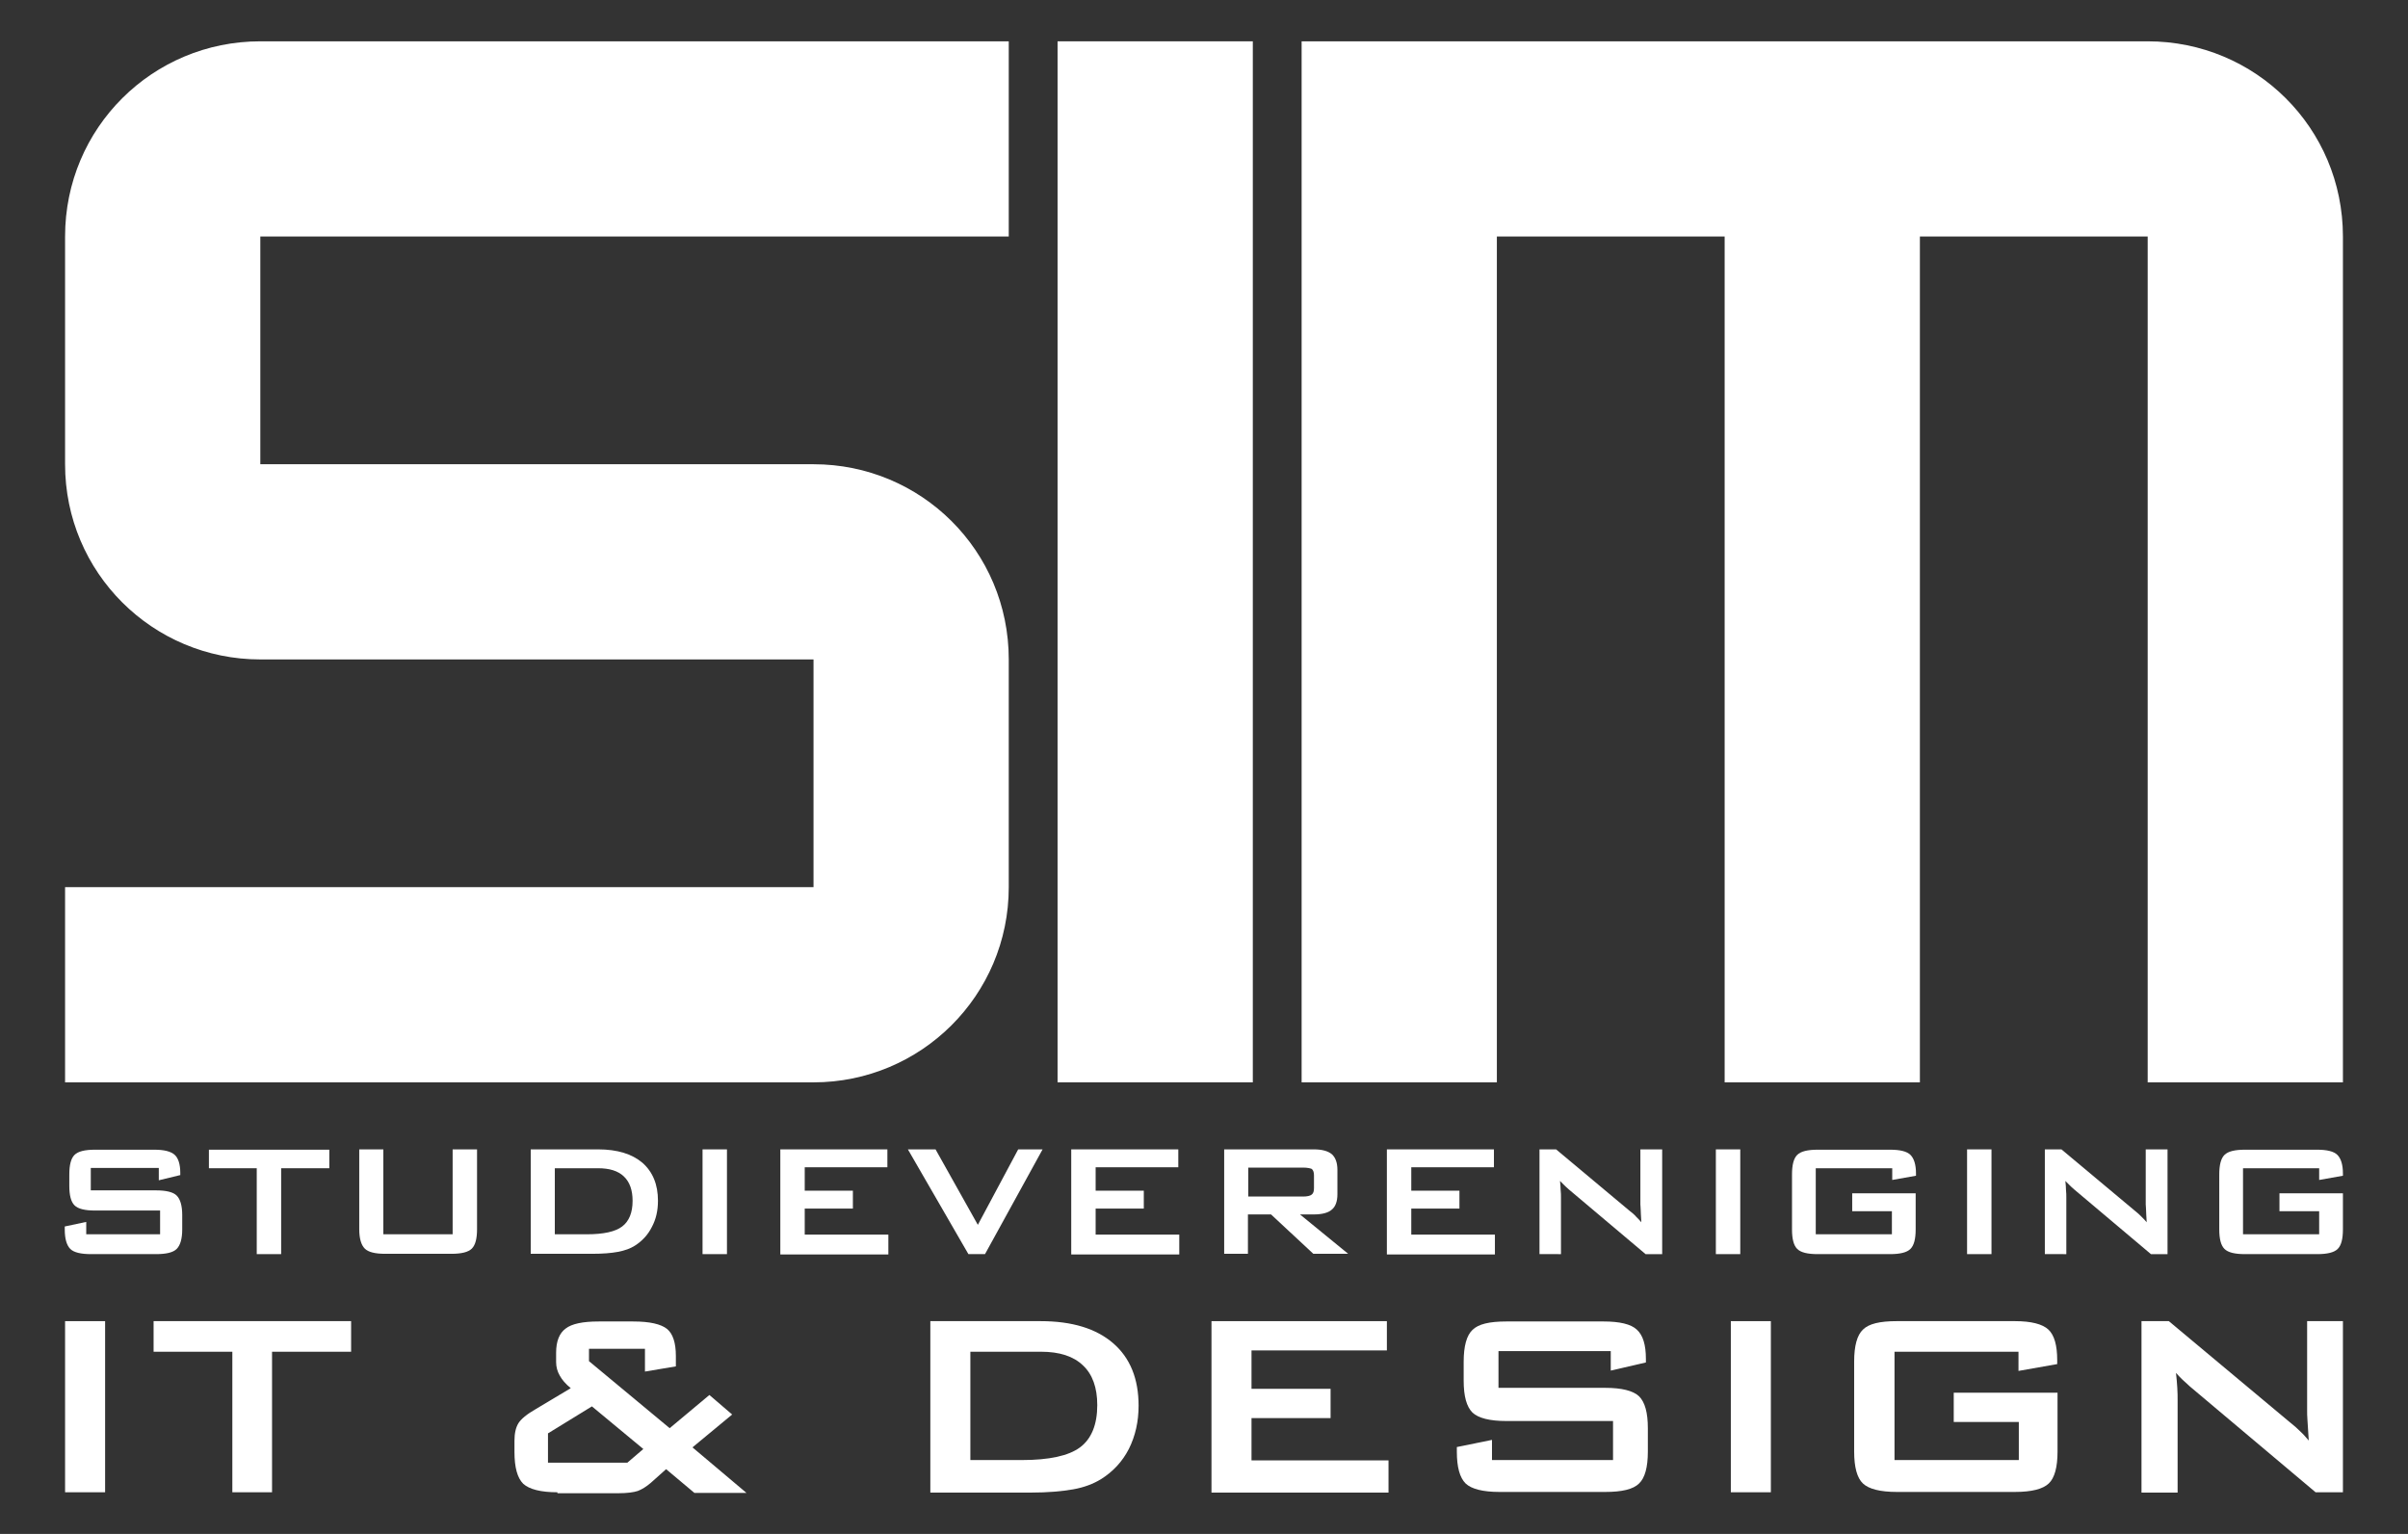 <svg xmlns="http://www.w3.org/2000/svg" viewBox="0 0 740 471.5" x="0px" y="0px" width="740" height="471.5" xmlns:xml="http://www.w3.org/XML/1998/namespace" xml:space="preserve" version="1.1" fill="white">
<rect x="0" y="0" width="740" height="471.5" fill="#333333" stroke="none"/>
<g>
<g>
<path class="st0" d="M 193.3 12.7 h -56.7 H 80 c -33.1 0 -60 26.6 -60 60 v 70 c 0 33.3 26.9 60 60 60 h 56.7 h 56.7 H 250 v 70 h -56.7 h -56.7 H 80 H 20 v 60 h 60 h 56.7 h 56.7 H 250 c 33 0 60 -26.7 60 -60 h 0 v -70 c 0 -33.4 -26.9 -60 -60 -60 h -56.7 h -56.7 H 80 v -70 h 56.7 h 56.7 H 250 h 60 v -60 h -60 H 193.3 Z"></path>
<rect class="st0" x="325" y="12.7" width="60" height="320"></rect>
<path class="st0" d="M 660 12.7 h -70 h -60 h -130 v 320 h 60 v -260 h 15 h 55 v 260 h 60 v -260 h 70 v 260 h 60 v -260 C 720 39.3 693.1 12.7 660 12.7 Z"></path>
</g>
<g>
<path class="st1" d="M 48.9 359 h -21 v 6.9 h 20 c 3.1 0 5.3 0.5 6.4 1.6 c 1.1 1.1 1.7 3.1 1.7 6 v 4.4 c 0 2.9 -0.6 4.9 -1.7 6 c -1.1 1.1 -3.2 1.6 -6.4 1.6 H 28 c -3.1 0 -5.3 -0.5 -6.4 -1.6 c -1.1 -1.1 -1.7 -3.1 -1.7 -6 V 377 l 6.6 -1.4 v 3.8 h 22.7 v -7.3 h -20 c -3.1 0 -5.2 -0.5 -6.3 -1.6 c -1.1 -1.1 -1.6 -3.1 -1.6 -6 V 361 c 0 -2.9 0.5 -4.9 1.6 -6 c 1.1 -1.1 3.2 -1.6 6.3 -1.6 h 18.2 c 3 0 5.1 0.5 6.3 1.6 c 1.1 1 1.7 2.9 1.7 5.5 v 0.7 l -6.6 1.6 V 359 Z"></path>
<path class="st1" d="M 86.4 359.1 v 26.4 h -7.5 v -26.4 H 64.2 v -5.7 h 37 v 5.7 H 86.4 Z"></path>
<path class="st1" d="M 117.8 353.3 v 26.1 h 21.3 v -26.1 h 7.5 v 24.5 c 0 2.9 -0.5 4.9 -1.6 6 c -1.1 1.1 -3.2 1.6 -6.3 1.6 h -20.3 c -3.1 0 -5.2 -0.5 -6.3 -1.6 c -1.1 -1.1 -1.7 -3.1 -1.7 -6 v -24.5 H 117.8 Z"></path>
<path class="st1" d="M 163.1 385.5 v -32.2 h 20.7 c 5.9 0 10.4 1.4 13.6 4.1 c 3.2 2.8 4.8 6.7 4.8 11.7 c 0 3 -0.6 5.7 -1.9 8.1 c -1.2 2.4 -3 4.3 -5.2 5.7 c -1.4 0.9 -3.1 1.5 -5.2 1.9 c -2.1 0.4 -4.7 0.6 -8 0.6 H 163.1 Z M 170.6 379.4 h 9.7 c 5.2 0 8.8 -0.8 10.9 -2.4 c 2.1 -1.6 3.2 -4.2 3.2 -7.9 c 0 -3.3 -0.9 -5.8 -2.7 -7.5 c -1.8 -1.7 -4.4 -2.5 -7.9 -2.5 h -13.3 V 379.4 Z"></path>
<path class="st1" d="M 215.9 385.5 v -32.2 h 7.5 v 32.2 H 215.9 Z"></path>
<path class="st1" d="M 239.8 385.5 v -32.2 h 32.9 v 5.5 h -25.4 v 7.2 h 14.8 v 5.5 h -14.8 v 8 H 273 v 6.1 H 239.8 Z"></path>
<path class="st1" d="M 297.6 385.5 l -18.6 -32.2 h 8.5 l 13 23.2 l 12.4 -23.2 h 7.5 l -17.7 32.2 H 297.6 Z"></path>
<path class="st1" d="M 329.2 385.5 v -32.2 h 32.9 v 5.5 h -25.4 v 7.2 h 14.8 v 5.5 h -14.8 v 8 h 25.7 v 6.1 H 329.2 Z"></path>
<path class="st1" d="M 376.2 385.5 v -32.2 h 27.5 c 2.6 0 4.4 0.5 5.6 1.5 c 1.1 1 1.7 2.6 1.7 4.8 v 7.5 c 0 2.2 -0.6 3.8 -1.7 4.7 c -1.1 1 -3 1.5 -5.6 1.5 h -4.2 l 14.8 12.1 h -10.7 l -13 -12.1 h -7.1 v 12.1 H 376.2 Z M 400.4 358.9 h -16.8 v 8.9 h 16.8 c 1.3 0 2.2 -0.2 2.7 -0.6 c 0.5 -0.4 0.7 -1 0.7 -2 v -3.9 c 0 -0.9 -0.2 -1.6 -0.7 -2 C 402.6 359.1 401.7 358.9 400.4 358.9 Z"></path>
<path class="st1" d="M 426.2 385.5 v -32.2 h 32.9 v 5.5 h -25.4 v 7.2 h 14.8 v 5.5 h -14.8 v 8 h 25.7 v 6.1 H 426.2 Z"></path>
<path class="st1" d="M 473.1 385.5 v -32.2 h 5.1 l 22.6 18.9 c 0.8 0.6 1.5 1.2 2 1.8 c 0.6 0.6 1.1 1.1 1.6 1.7 c -0.1 -1.8 -0.2 -3.1 -0.2 -3.8 c 0 -0.7 -0.1 -1.3 -0.1 -1.7 v -16.9 h 6.7 v 32.2 h -5.1 l -23.6 -19.9 c -0.6 -0.5 -1.1 -1 -1.5 -1.4 c -0.4 -0.4 -0.8 -0.8 -1.2 -1.2 c 0.1 1 0.2 1.9 0.2 2.8 c 0.1 0.9 0.1 1.6 0.1 2.3 v 17.4 H 473.1 Z"></path>
<path class="st1" d="M 527.3 385.5 v -32.2 h 7.5 v 32.2 H 527.3 Z"></path>
<path class="st1" d="M 581.4 359.1 h -23.4 v 20.3 h 23.4 v -7.1 h -12.2 v -5.5 h 19.5 v 11.1 c 0 2.9 -0.5 4.9 -1.6 6 c -1.1 1.1 -3.2 1.6 -6.3 1.6 h -22.2 c -3.1 0 -5.2 -0.5 -6.3 -1.6 c -1.1 -1.1 -1.6 -3.1 -1.6 -6 V 361 c 0 -2.9 0.5 -4.9 1.6 -6 c 1.1 -1.1 3.2 -1.6 6.3 -1.6 h 22.2 c 3.1 0 5.2 0.5 6.3 1.6 c 1.1 1.1 1.7 3 1.7 5.7 v 0.7 l -7.3 1.3 V 359.1 Z"></path>
<path class="st1" d="M 604.5 385.5 v -32.2 h 7.5 v 32.2 H 604.5 Z"></path>
<path class="st1" d="M 628.4 385.5 v -32.2 h 5.1 l 22.6 18.9 c 0.8 0.6 1.4 1.2 2 1.8 c 0.6 0.6 1.1 1.1 1.6 1.7 c -0.1 -1.8 -0.2 -3.1 -0.2 -3.8 c 0 -0.7 -0.1 -1.3 -0.1 -1.7 v -16.9 h 6.7 v 32.2 h -5.1 l -23.6 -19.9 c -0.6 -0.5 -1.1 -1 -1.5 -1.4 c -0.4 -0.4 -0.8 -0.8 -1.2 -1.2 c 0.1 1 0.2 1.9 0.2 2.8 c 0.1 0.9 0.1 1.6 0.1 2.3 v 17.4 H 628.4 Z"></path>
<path class="st1" d="M 712.7 359.1 h -23.4 v 20.3 h 23.4 v -7.1 h -12.2 v -5.5 H 720 v 11.1 c 0 2.9 -0.5 4.9 -1.6 6 c -1.1 1.1 -3.2 1.6 -6.3 1.6 h -22.2 c -3.1 0 -5.2 -0.5 -6.3 -1.6 c -1.1 -1.1 -1.6 -3.1 -1.6 -6 V 361 c 0 -2.9 0.5 -4.9 1.6 -6 c 1.1 -1.1 3.2 -1.6 6.3 -1.6 H 712 c 3.1 0 5.2 0.5 6.3 1.6 c 1.1 1.1 1.7 3 1.7 5.7 v 0.7 l -7.3 1.3 V 359.1 Z"></path>
</g>
<g>
<g>
<path class="st1" d="M 20 458.7 v -52.6 h 12.3 v 52.6 H 20 Z"></path>
<path class="st1" d="M 83.6 415.5 v 43.2 H 71.4 v -43.2 H 47.2 v -9.4 h 60.7 v 9.4 H 83.6 Z"></path>
</g>
<path class="st1" d="M 171.3 458.7 c -5.1 0 -8.6 -0.9 -10.5 -2.6 c -1.8 -1.8 -2.7 -5 -2.7 -9.8 v -3.4 c 0 -2.3 0.4 -4.1 1.2 -5.4 c 0.8 -1.3 2.6 -2.8 5.4 -4.4 l 10.7 -6.4 c -1.6 -1.3 -2.7 -2.6 -3.4 -3.9 c -0.7 -1.2 -1.1 -2.6 -1.1 -4.1 v -2.9 c 0 -3.5 1 -6 2.9 -7.4 c 1.9 -1.5 5.3 -2.2 10.2 -2.2 h 10.6 c 5.1 0 8.5 0.8 10.4 2.3 c 1.8 1.5 2.7 4.3 2.7 8.3 v 3.2 l -9.5 1.6 v -7 h -17.2 v 3.8 l 24.8 20.6 l 12.2 -10.2 l 7 6 l -12.2 10.1 l 16.6 14 h -16 l -8.7 -7.3 l -4.7 4.2 c -1.4 1.2 -2.7 2 -4 2.5 c -1.2 0.4 -3.2 0.7 -6 0.7 H 171.3 Z M 168.4 449.6 h 24.4 l 4.9 -4.2 l -15.8 -13.1 l -13.5 8.3 V 449.6 Z"></path>
<g>
<path class="st1" d="M 285.9 458.7 v -52.6 h 33.9 c 9.7 0 17.1 2.3 22.3 6.8 c 5.2 4.5 7.8 10.9 7.8 19.2 c 0 4.9 -1 9.3 -3 13.3 c -2 3.9 -4.9 7 -8.6 9.3 c -2.3 1.4 -5.1 2.5 -8.5 3.1 c -3.4 0.6 -7.8 1 -13.1 1 H 285.9 Z M 298.2 448.8 H 314 c 8.4 0 14.4 -1.3 17.9 -3.9 c 3.5 -2.6 5.3 -7 5.3 -13 c 0 -5.4 -1.5 -9.5 -4.4 -12.2 c -2.9 -2.8 -7.2 -4.2 -12.9 -4.2 h -21.7 V 448.8 Z"></path>
<path class="st1" d="M 372.3 458.7 v -52.6 h 53.9 v 9 h -41.6 v 11.8 h 24.3 v 9 h -24.3 v 13 h 42.1 v 9.9 H 372.3 Z"></path>
<path class="st1" d="M 495 415.3 h -34.5 v 11.3 h 32.8 c 5.1 0 8.6 0.9 10.4 2.6 c 1.8 1.8 2.7 5 2.7 9.8 v 7.2 c 0 4.8 -0.9 8.1 -2.7 9.8 c -1.8 1.8 -5.3 2.6 -10.4 2.6 h -32.5 c -5.1 0 -8.6 -0.9 -10.4 -2.6 c -1.8 -1.8 -2.7 -5 -2.7 -9.8 v -1.4 l 10.8 -2.2 v 6.2 h 37.2 v -12 h -32.8 c -5.1 0 -8.6 -0.9 -10.4 -2.6 c -1.8 -1.8 -2.7 -5 -2.7 -9.8 v -5.8 c 0 -4.8 0.9 -8.1 2.7 -9.8 c 1.8 -1.8 5.2 -2.6 10.4 -2.6 h 29.9 c 4.9 0 8.4 0.8 10.2 2.5 c 1.9 1.7 2.8 4.7 2.8 9 v 1.1 l -10.8 2.5 V 415.3 Z"></path>
<path class="st1" d="M 531.9 458.7 v -52.6 h 12.3 v 52.6 H 531.9 Z"></path>
<path class="st1" d="M 620.4 415.5 h -38.2 v 33.3 h 38.2 v -11.7 h -20 v -9 h 31.9 v 18.1 c 0 4.8 -0.9 8.1 -2.7 9.8 c -1.8 1.7 -5.2 2.6 -10.4 2.6 h -36.3 c -5.1 0 -8.6 -0.9 -10.4 -2.6 c -1.8 -1.7 -2.7 -5 -2.7 -9.8 v -27.7 c 0 -4.8 0.9 -8.1 2.7 -9.8 c 1.8 -1.8 5.2 -2.6 10.4 -2.6 h 36.3 c 5 0 8.5 0.9 10.3 2.6 c 1.8 1.7 2.7 4.8 2.7 9.4 v 1.2 l -11.9 2.1 V 415.5 Z"></path>
<path class="st1" d="M 658.1 458.7 v -52.6 h 8.4 l 37.1 31 c 1.3 1 2.4 2 3.3 2.9 c 1 0.9 1.8 1.9 2.6 2.8 c -0.2 -3 -0.3 -5 -0.4 -6.3 c -0.1 -1.2 -0.1 -2.2 -0.1 -2.8 v -27.6 h 11 v 52.6 h -8.4 L 673 426.2 c -0.9 -0.8 -1.7 -1.6 -2.4 -2.2 c -0.7 -0.7 -1.3 -1.3 -1.9 -2 c 0.2 1.6 0.3 3.2 0.4 4.6 c 0.1 1.4 0.1 2.7 0.1 3.8 v 28.4 H 658.1 Z"></path>
</g>
</g>
</g>
</svg>
